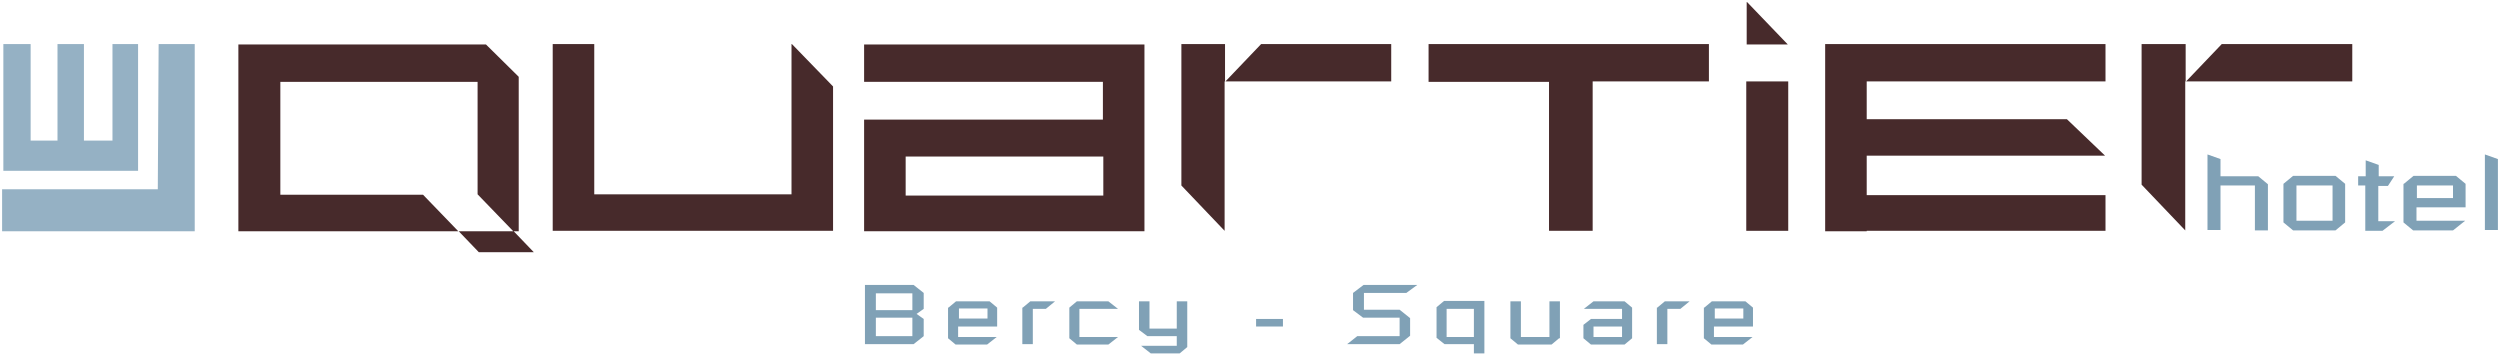 <?xml version="1.0" encoding="utf-8"?>
<!-- Generator: Adobe Illustrator 20.0.0, SVG Export Plug-In . SVG Version: 6.00 Build 0)  -->
<svg version="1.1" id="Calque_1" xmlns="http://www.w3.org/2000/svg" xmlns:xlink="http://www.w3.org/1999/xlink" x="0px" y="0px"
	 viewBox="0 0 595.7 84.7" style="enable-background:new 0 0 595.7 84.7;" xml:space="preserve">
<style type="text/css">
	.st0{fill:#95B1C4;}
	.st1{fill:#80A1B6;}
	.st2{fill:#472A2B;}
</style>
<g>
	<path class="st0" d="M37.6,45.1L37.6,45.1H0.5v10h45.9V10.5h-8.6L37.6,45.1L37.6,45.1z"/>
	<polygon class="st0" points="20,10.5 13.7,10.5 13.7,33.5 7.3,33.5 7.3,10.5 0.8,10.5 0.8,40.7 32.9,40.7 32.9,40.6 32.9,40.6 
		32.9,10.5 26.8,10.5 26.8,33.5 20,33.5 	"/>
	<g>
		<path class="st1" d="M526,36.8l3.1,1.1V42h9l2.3,1.9v11h-3.1V44.2h-8.2v10.6H526V36.8z"/>
		<path class="st1" d="M544.1,43.8l2.3-1.9h10.1l2.3,1.9V53l-2.3,1.9h-10.1l-2.3-1.9V43.8z M547.2,52.6h8.6v-8.4h-8.6V52.6z"/>
		<path class="st1" d="M563.7,44.2h-1.8V42h1.8v-3.8l3.1,1.1V42h3.7l-1.5,2.3h-2.3v8.4h4l-3,2.3h-4.1V44.2z"/>
		<path class="st1" d="M572.8,43.8l2.3-1.9h10.1l2.3,1.9v5.6h-11.7v3.2h11.6l-2.9,2.3h-9.5l-2.3-1.9V43.8z M575.9,47.2h8.6v-3h-8.6
			V47.2z"/>
		<path class="st1" d="M592.1,36.8l3.1,1.1v16.9h-3.1V36.8z"/>
	</g>
	<path class="st2" d="M188.7,10.5h-0.1v35.8h-47V10.5h-9.9v44.5h66.8V20.6L188.7,10.5z"/>
	<path class="st2" d="M272.7,10.6h-66.8l0,8.9h56.9v9h-56.9v26.6h66.8V10.6z M262.9,46.6h-47.1v-9.3h47.1V46.6z"/>
	<path class="st2" d="M379.6,19.4h27.6v-8.9h-66.8v9h28.7V55h10.4V19.4z"/>
	<rect x="416.1" y="19.4" class="st2" width="10" height="35.6"/>
	<path class="st2" d="M416.3,0.5h-0.1v10.1h9.8L416.3,0.5z M426,10.5L426,10.5L426,10.5L426,10.5z"/>
	<path class="st2" d="M444.8,28.4v-9h56.9l0-8.9h-66.8V55h0v0.1h9.9V55h56.9v-8.5l-56.9,0v-9.4h56.8l-9.1-8.7H444.8z M504,39.5
		L504,39.5L504,39.5L504,39.5z"/>
	<path class="st2" d="M66.8,46.4V19.5h47v26.8l8.5,8.8h1.3V18.3l-7.8-7.7h-59v44.5h52.4l-8.4-8.7H66.8z M122.4,55.1h-13.1l4.8,5
		l13.1,0L122.4,55.1z"/>
	<path class="st2" d="M292.2,55.4L292.2,55.4L292.2,55.4L292.2,55.4z M281.5,10.5v33.7L291.8,55h0l0-35.6h0.1v-8.9H281.5z
		 M300.5,10.5l-8.5,8.9h39.5v-8.9H300.5z M292,19.5L292,19.5L292,19.5L292,19.5z"/>
	<path class="st2" d="M510.3,10.5v33.5l10.4,10.9l0-35.5h0.1v-8.9H510.3z M522.2,56.5L522.2,56.5L522.2,56.5L522.2,56.5z
		 M529.4,10.5l-8.5,8.9h39.6v-8.9H529.4z M520.8,19.5L520.8,19.5L520.8,19.5L520.8,19.5z"/>
	<g>
		<path class="st1" d="M206.1,67.9h11.6l2.4,1.9v3.8l-1.7,1.2l1.7,1.2v4.1l-2.4,1.9h-11.6V67.9z M208.7,73.9h8.7v-4h-8.7V73.9z
			 M208.7,80.1h8.7v-4.4h-8.7V80.1z"/>
		<path class="st1" d="M226,73.3l1.8-1.5h8l1.8,1.5v4.5h-9.3v2.5h9.2l-2.3,1.8h-7.5l-1.8-1.5V73.3z M228.5,75.9h6.8v-2.4h-6.8V75.9z
			"/>
		<path class="st1" d="M243.7,73.3l1.8-1.5h5.9l-2.2,1.8h-3.1V82h-2.5V73.3z"/>
		<path class="st1" d="M254.8,73.3l1.8-1.5h7.5l2.3,1.8h-9.2v6.7h9.2l-2.3,1.8h-7.5l-1.8-1.5V73.3z"/>
		<path class="st1" d="M271.4,71.8h2.5v6.5h6.5v-6.5h2.5v10.9l-1.8,1.5h-6.9l-2.3-1.8h8.5v-2.3h-7l-2-1.5V71.8z"/>
		<path class="st1" d="M299.3,76h6.4v1.8h-6.4V76z"/>
		<path class="st1" d="M322.4,69.8l2.5-1.9h12.8l-2.6,1.9H325v4h8.5l2.5,2V80l-2.5,2H321l2.4-1.9h10.1v-4.4h-8.7l-2.4-1.8V69.8z"/>
		<path class="st1" d="M353.7,84.2h-2.5V82h-7l-1.9-1.5v-7.3l1.8-1.5h9.6V84.2z M351.2,73.6h-6.5v6.7h6.5V73.6z"/>
		<path class="st1" d="M371.5,80.6l-1.8,1.5h-8l-1.8-1.5v-8.8h2.5v8.5h6.8v-8.5h2.5V80.6z"/>
		<path class="st1" d="M377.3,77.4l1.8-1.4h7.4v-2.4h-9.1l2.3-1.8h7.4l1.8,1.5v7.3l-1.8,1.5h-8l-1.8-1.5V77.4z M379.7,80.3h6.8v-2.5
			h-6.8V80.3z"/>
		<path class="st1" d="M394.9,73.3l1.8-1.5h5.9l-2.2,1.8h-3.1V82h-2.5V73.3z"/>
		<path class="st1" d="M406.1,73.3l1.8-1.5h8l1.8,1.5v4.5h-9.3v2.5h9.2l-2.3,1.8h-7.5l-1.8-1.5V73.3z M408.6,75.9h6.8v-2.4h-6.8
			V75.9z"/>
	</g>
</g>
</svg>
